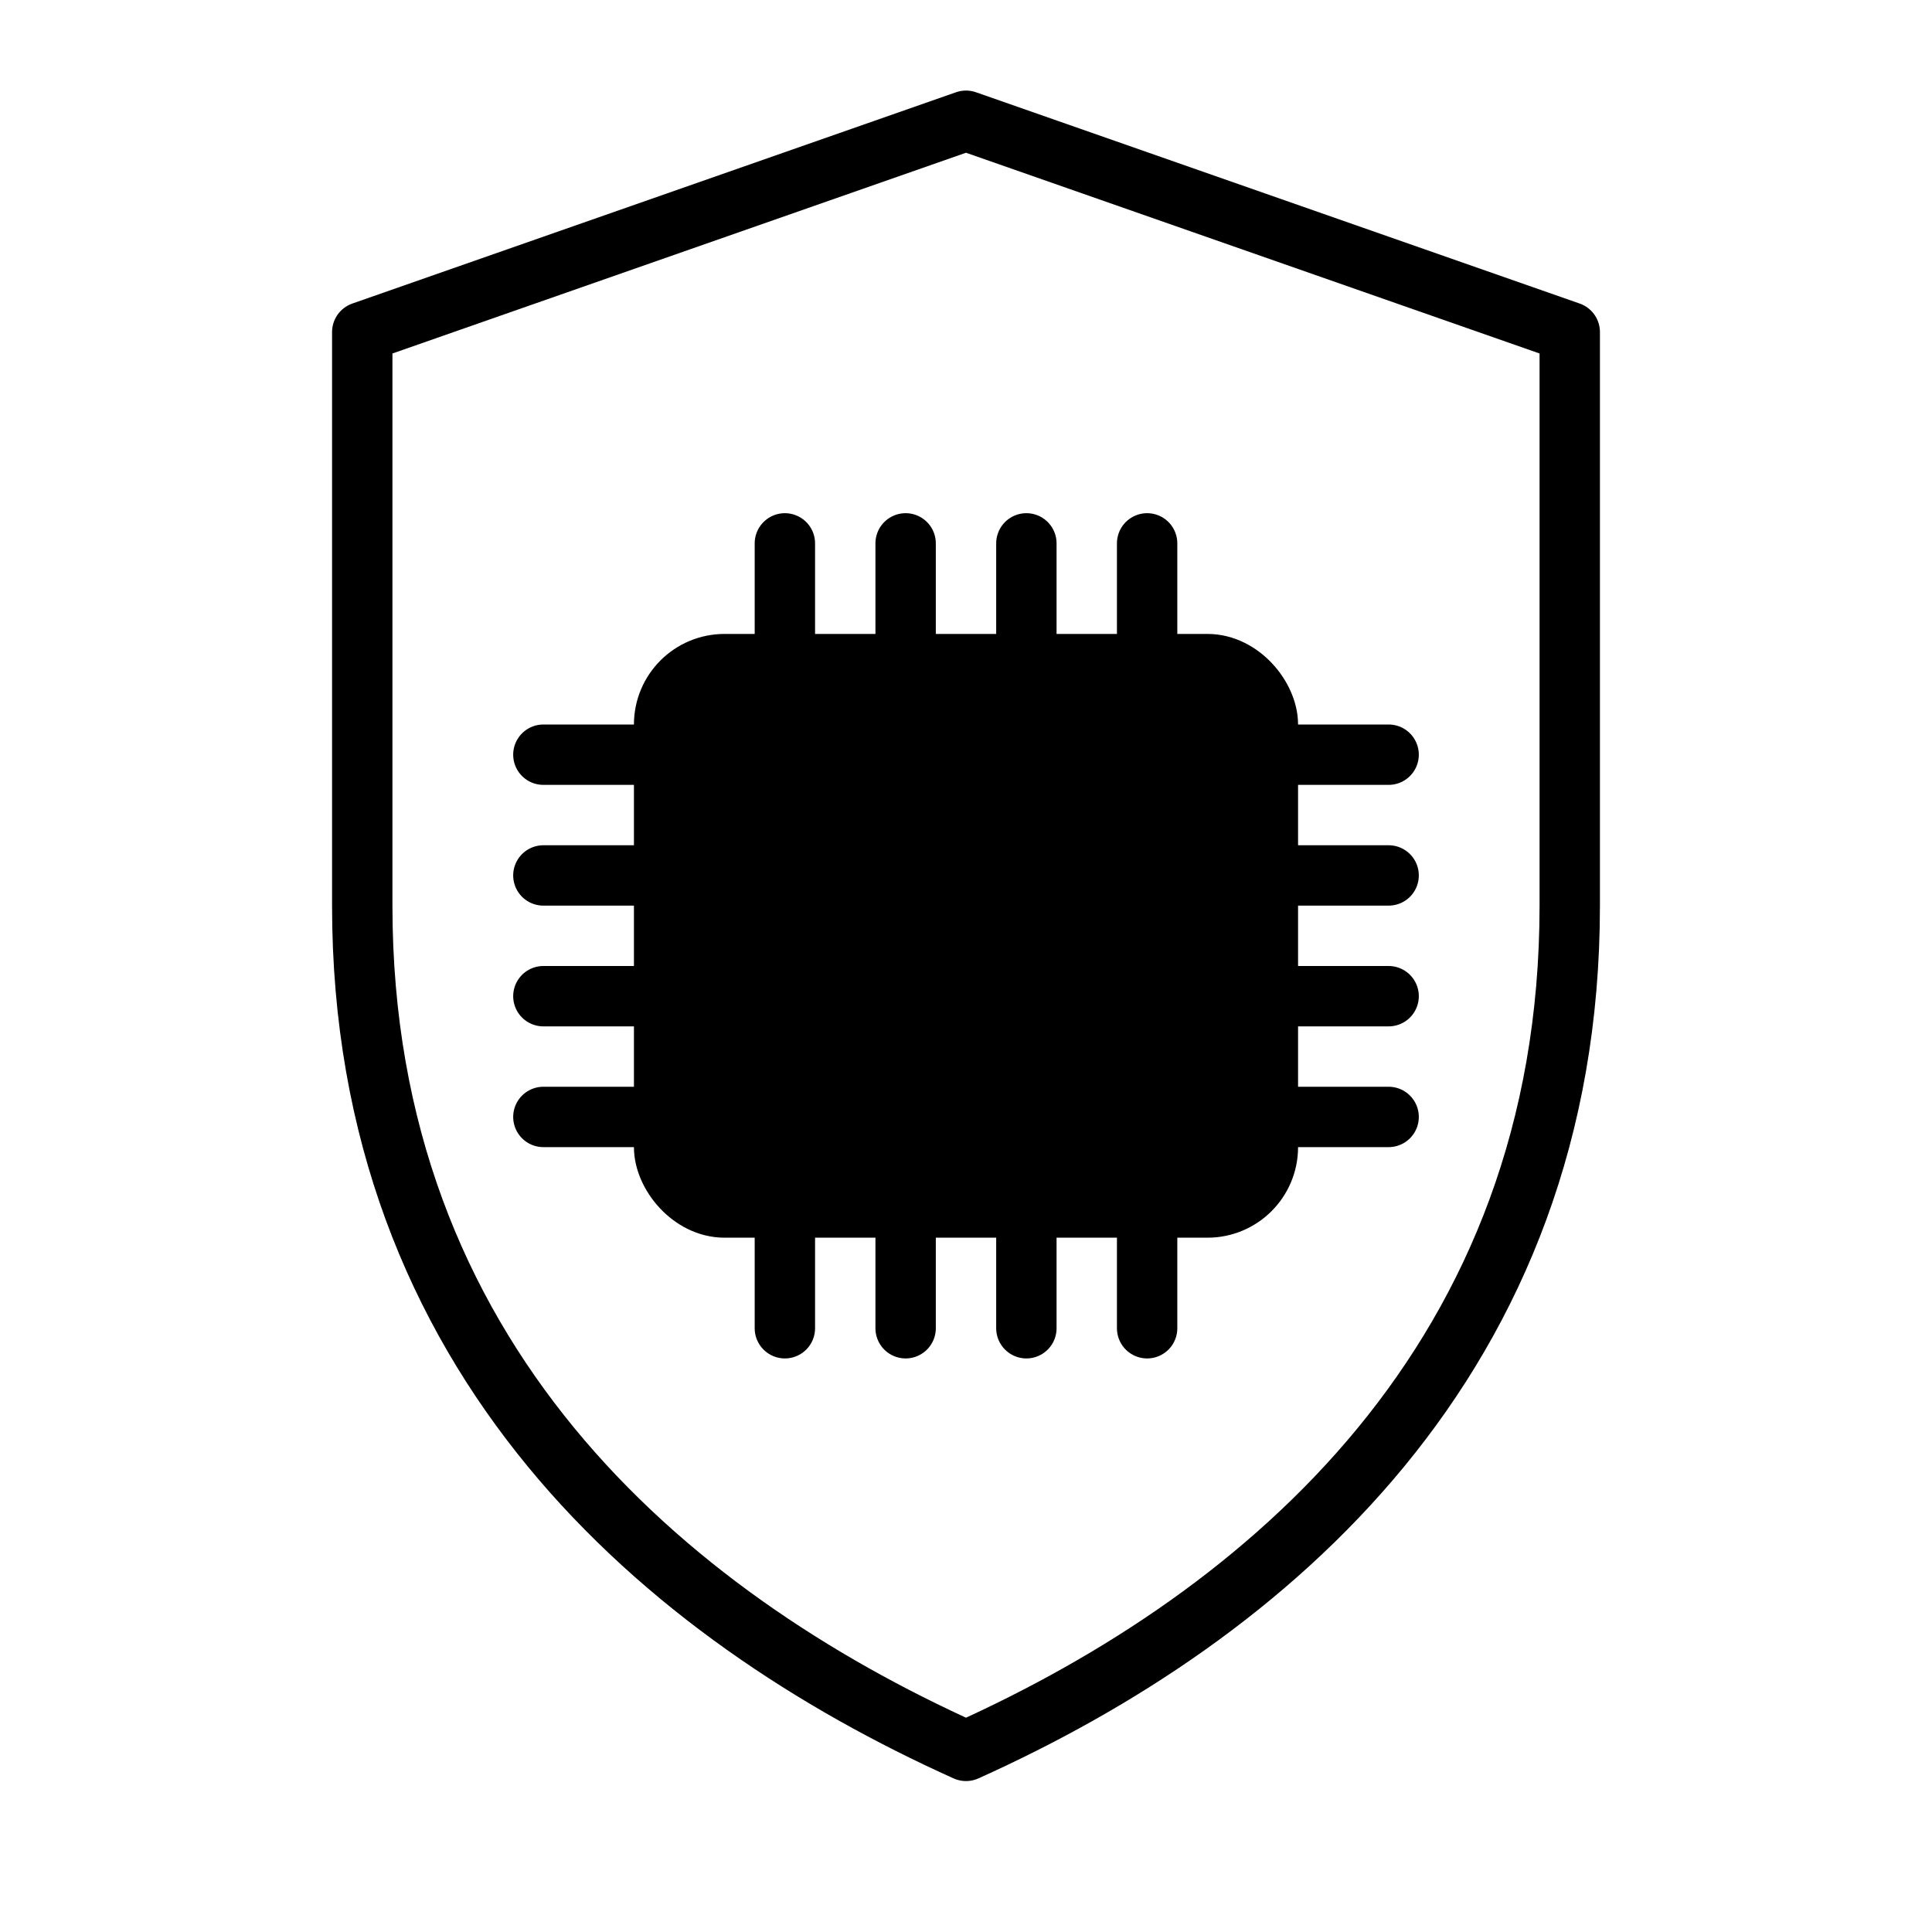 <svg width="240" height="240" viewBox="0 0 64 64" xmlns="http://www.w3.org/2000/svg">
  <!-- Todo usa currentColor: lo pintas con CSS -->
  <g fill="none" stroke="currentColor" stroke-width="2" stroke-linecap="round" stroke-linejoin="round">
    <!-- Shield exterior -->
    <path d="M32 4
             L12 11
             V30
             C12 45 22 53.5 32 58
             C42 53.5 52 45 52 30
             V11
             Z"/>

    <!-- Chip (rectángulo central) -->
    <rect x="22" y="22" width="20" height="18" rx="2" ry="2" fill="currentColor"/>

    <!-- “Cuadro” interno del chip -->
    <rect x="26" y="25.5" width="12" height="11" rx="1.5" ry="1.5" fill="none" stroke="#000" stroke-width="0.8" opacity="0.35"/>

    <!-- Pines del chip (arriba) -->
    <line x1="26" y1="22" x2="26" y2="18"/>
    <line x1="30" y1="22" x2="30" y2="18"/>
    <line x1="34" y1="22" x2="34" y2="18"/>
    <line x1="38" y1="22" x2="38" y2="18"/>

    <!-- Pines del chip (abajo) -->
    <line x1="26" y1="40" x2="26" y2="44"/>
    <line x1="30" y1="40" x2="30" y2="44"/>
    <line x1="34" y1="40" x2="34" y2="44"/>
    <line x1="38" y1="40" x2="38" y2="44"/>

    <!-- Pines laterales (izquierda) -->
    <line x1="22" y1="25" x2="18" y2="25"/>
    <line x1="22" y1="29" x2="18" y2="29"/>
    <line x1="22" y1="33" x2="18" y2="33"/>
    <line x1="22" y1="37" x2="18" y2="37"/>

    <!-- Pines laterales (derecha) -->
    <line x1="42" y1="25" x2="46" y2="25"/>
    <line x1="42" y1="29" x2="46" y2="29"/>
    <line x1="42" y1="33" x2="46" y2="33"/>
    <line x1="42" y1="37" x2="46" y2="37"/>
  </g>
</svg>